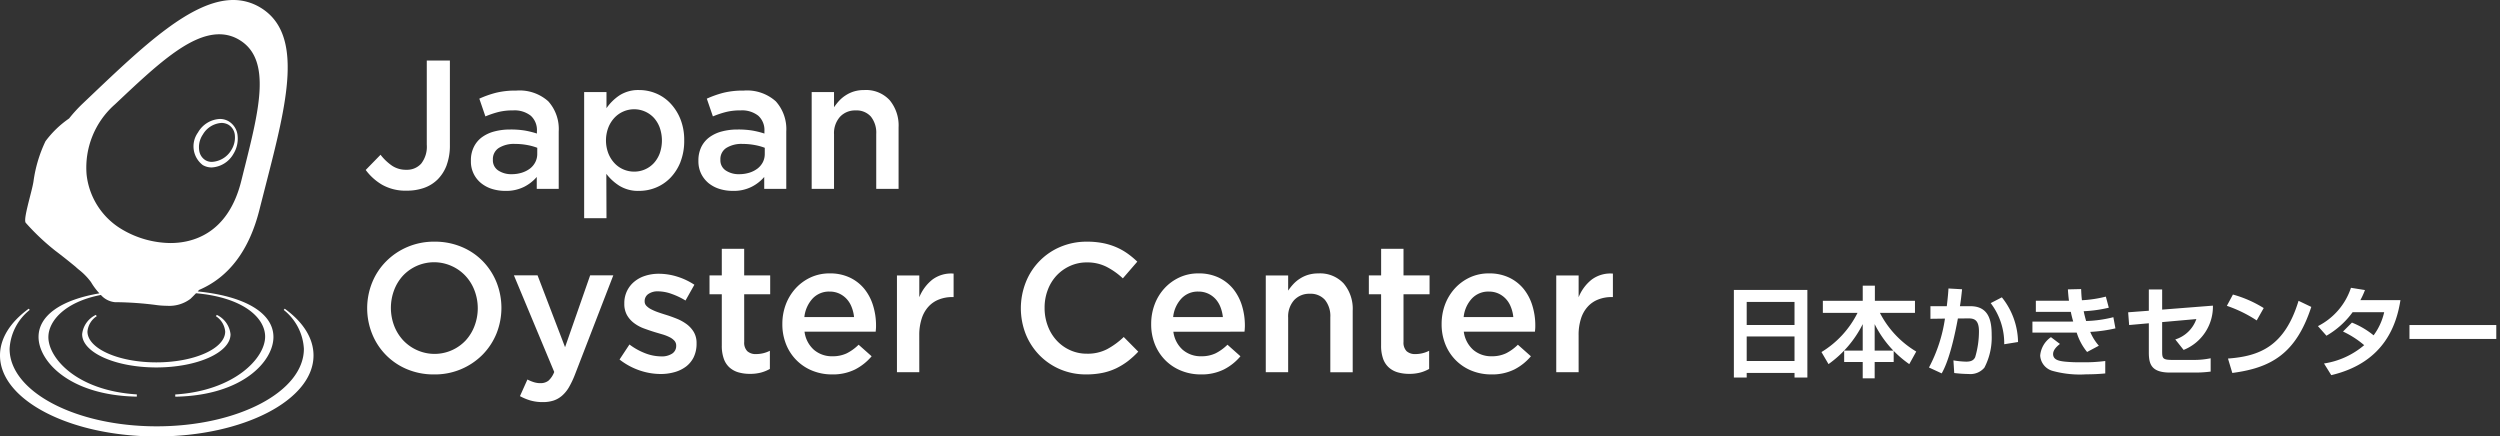 <svg xmlns="http://www.w3.org/2000/svg" xmlns:xlink="http://www.w3.org/1999/xlink" width="310" height="54.116" viewBox="0 0 310 54.116">
  <rect x="0" y="0" width="310" height="54.116" fill="#333333" stroke="none"/>
  <defs>
    <clipPath id="clip-path">
      <rect id="長方形_1" data-name="長方形 1" width="310" height="54.116" fill="none"/>
    </clipPath>
  </defs>
  <g id="logo-wh" clip-path="url(#clip-path)">
    <path id="パス_1" data-name="パス 1" d="M65.844,22.2a4.942,4.942,0,0,1-1.106,1.762,4.507,4.507,0,0,1-1.679,1.058,6.376,6.376,0,0,1-2.164.352,5.88,5.88,0,0,1-3.069-.739A6.834,6.834,0,0,1,55.8,22.806l1.841-1.887a6.281,6.281,0,0,0,1.449,1.375,3.1,3.1,0,0,0,1.758.488,2.354,2.354,0,0,0,1.831-.761,3.4,3.4,0,0,0,.695-2.352V9.233H66.24v10.5a7.018,7.018,0,0,1-.4,2.467" transform="translate(-10.453 -1.73)" fill="#fff"/>
    <path id="パス_2" data-name="パス 2" d="M80.017,26.009V24.531a5.137,5.137,0,0,1-1.572,1.227,4.951,4.951,0,0,1-2.32.5,5.506,5.506,0,0,1-1.635-.236,4.075,4.075,0,0,1-1.351-.705,3.421,3.421,0,0,1-1.287-2.763v-.044a3.665,3.665,0,0,1,.367-1.706A3.308,3.308,0,0,1,73.227,19.6a4.577,4.577,0,0,1,1.547-.715,7.544,7.544,0,0,1,1.944-.237,10.834,10.834,0,0,1,1.85.133,11.306,11.306,0,0,1,1.469.367v-.3a2.389,2.389,0,0,0-.764-1.911,3.253,3.253,0,0,0-2.193-.658,7.334,7.334,0,0,0-1.821.2,11.819,11.819,0,0,0-1.61.544l-.754-2.2a12.583,12.583,0,0,1,2.051-.727,10.077,10.077,0,0,1,2.521-.274,5.333,5.333,0,0,1,3.981,1.331,5.141,5.141,0,0,1,1.292,3.74v7.116Zm.063-5.094a7.012,7.012,0,0,0-1.239-.341,8.1,8.1,0,0,0-1.512-.137,3.541,3.541,0,0,0-2.022.5,1.633,1.633,0,0,0-.73,1.431v.045a1.5,1.5,0,0,0,.67,1.32,2.891,2.891,0,0,0,1.655.455,4.144,4.144,0,0,0,1.253-.182,3.306,3.306,0,0,0,1.017-.512,2.337,2.337,0,0,0,.666-.8,2.208,2.208,0,0,0,.24-1.033Z" transform="translate(-13.459 -2.589)" fill="#fff"/>
    <path id="パス_3" data-name="パス 3" d="M101.078,22.651a6.015,6.015,0,0,1-1.248,1.967,5.287,5.287,0,0,1-1.8,1.217,5.478,5.478,0,0,1-2.08.408,4.418,4.418,0,0,1-2.458-.636,6.249,6.249,0,0,1-1.611-1.477l.02,5.5h-2.77V13.988H91.9v2a6.057,6.057,0,0,1,1.63-1.6,4.314,4.314,0,0,1,2.428-.648,5.382,5.382,0,0,1,2.066.409,5.185,5.185,0,0,1,1.781,1.217,6.164,6.164,0,0,1,1.258,1.967,6.935,6.935,0,0,1,.475,2.659,7.15,7.15,0,0,1-.465,2.661M98.5,18.388a3.765,3.765,0,0,0-.735-1.217,3.35,3.35,0,0,0-4.88.011,3.819,3.819,0,0,0-.759,1.217,4.528,4.528,0,0,0,0,3.181,3.846,3.846,0,0,0,.759,1.217A3.255,3.255,0,0,0,94,23.582a3.331,3.331,0,0,0,1.337.273,3.3,3.3,0,0,0,2.427-1.047A3.758,3.758,0,0,0,98.5,21.6a4.831,4.831,0,0,0,0-3.207" transform="translate(-16.696 -2.574)" fill="#fff"/>
    <path id="パス_4" data-name="パス 4" d="M114.726,26.009V24.531a5.023,5.023,0,0,1-1.572,1.227,4.916,4.916,0,0,1-2.315.5,5.483,5.483,0,0,1-1.635-.236,4.1,4.1,0,0,1-1.356-.705,3.576,3.576,0,0,1-.93-1.16,3.5,3.5,0,0,1-.353-1.6v-.044a3.8,3.8,0,0,1,.362-1.706,3.321,3.321,0,0,1,1.013-1.207,4.533,4.533,0,0,1,1.547-.715,7.517,7.517,0,0,1,1.944-.237,10.874,10.874,0,0,1,1.85.133,11.307,11.307,0,0,1,1.469.367v-.3a2.386,2.386,0,0,0-.764-1.911,3.251,3.251,0,0,0-2.193-.658,7.257,7.257,0,0,0-1.816.2,11.629,11.629,0,0,0-1.616.544l-.754-2.2a12.61,12.61,0,0,1,2.051-.727,10.061,10.061,0,0,1,2.522-.274,5.331,5.331,0,0,1,3.98,1.331,5.143,5.143,0,0,1,1.3,3.74v7.116Zm.068-5.094a6.992,6.992,0,0,0-1.239-.341,8.172,8.172,0,0,0-1.512-.137,3.541,3.541,0,0,0-2.022.5,1.635,1.635,0,0,0-.73,1.431v.045a1.5,1.5,0,0,0,.671,1.32,2.881,2.881,0,0,0,1.65.455,4.232,4.232,0,0,0,1.263-.182,3.284,3.284,0,0,0,1.013-.512,2.415,2.415,0,0,0,.67-.8,2.256,2.256,0,0,0,.235-1.033Z" transform="translate(-19.962 -2.589)" fill="#fff"/>
    <path id="パス_5" data-name="パス 5" d="M126.618,25.993h-2.771V13.988h2.771v1.885a7.225,7.225,0,0,1,.646-.815,4.257,4.257,0,0,1,.818-.676,4.145,4.145,0,0,1,1.018-.47,4.288,4.288,0,0,1,1.263-.172,3.99,3.99,0,0,1,3.148,1.249,4.892,4.892,0,0,1,1.112,3.366v7.639h-2.771v-6.8a3.2,3.2,0,0,0-.666-2.166,2.373,2.373,0,0,0-1.885-.761,2.546,2.546,0,0,0-1.933.782,3.037,3.037,0,0,0-.749,2.19Z" transform="translate(-23.199 -2.574)" fill="#fff"/>
    <path id="パス_6" data-name="パス 6" d="M72.059,48.265a8.107,8.107,0,0,1-1.728,2.627,8.307,8.307,0,0,1-6.007,2.444,8.49,8.49,0,0,1-3.364-.649,7.935,7.935,0,0,1-4.318-4.376,8.52,8.52,0,0,1,0-6.366,7.918,7.918,0,0,1,1.729-2.625,8.244,8.244,0,0,1,2.639-1.785,8.344,8.344,0,0,1,3.363-.661,8.489,8.489,0,0,1,3.363.649,7.9,7.9,0,0,1,2.614,1.76A8.077,8.077,0,0,1,72.059,41.9a8.583,8.583,0,0,1,0,6.366m-2.722-5.331a5.487,5.487,0,0,0-1.112-1.807A5.3,5.3,0,0,0,66.512,39.9a5.3,5.3,0,0,0-6.05,1.192,5.531,5.531,0,0,0-1.1,1.8,6.271,6.271,0,0,0,0,4.389,5.586,5.586,0,0,0,1.111,1.807,5.359,5.359,0,0,0,1.718,1.228,5.295,5.295,0,0,0,6.046-1.194,5.523,5.523,0,0,0,1.1-1.8,6.195,6.195,0,0,0,0-4.388" transform="translate(-10.495 -6.907)" fill="#fff"/>
    <path id="パス_7" data-name="パス 7" d="M85.964,54.367a11.2,11.2,0,0,1-.754,1.57,4.118,4.118,0,0,1-.866,1.033,3.1,3.1,0,0,1-1.043.58,4.256,4.256,0,0,1-1.3.182,5.5,5.5,0,0,1-1.538-.2,6.575,6.575,0,0,1-1.3-.539l.925-2.063a4.88,4.88,0,0,0,.788.329,2.727,2.727,0,0,0,.832.125,1.588,1.588,0,0,0,.979-.3,2.763,2.763,0,0,0,.725-1.089l-5-11.984h2.932l3.412,8.912,3.113-8.912h2.869Z" transform="translate(-14.688 -7.872)" fill="#fff"/>
    <path id="パス_8" data-name="パス 8" d="M103.738,52.093a3.3,3.3,0,0,1-.944,1.17,4.253,4.253,0,0,1-1.421.7,6.21,6.21,0,0,1-1.752.238,8.133,8.133,0,0,1-2.629-.454,8.43,8.43,0,0,1-2.462-1.342l1.229-1.863a7.978,7.978,0,0,0,1.988,1.1,5.576,5.576,0,0,0,1.943.375,2.326,2.326,0,0,0,1.376-.352,1.116,1.116,0,0,0,.489-.944v-.045a.889.889,0,0,0-.215-.592,1.987,1.987,0,0,0-.592-.443,5.256,5.256,0,0,0-.861-.341L98.872,49c-.44-.137-.881-.287-1.331-.453a4.723,4.723,0,0,1-1.2-.65,3.27,3.27,0,0,1-.876-.978,2.82,2.82,0,0,1-.343-1.442v-.046a3.445,3.445,0,0,1,.333-1.523,3.4,3.4,0,0,1,.91-1.16,3.986,3.986,0,0,1,1.361-.728,5.489,5.489,0,0,1,1.674-.249,7.668,7.668,0,0,1,2.3.362,8.334,8.334,0,0,1,2.11,1L102.71,45.09a9.019,9.019,0,0,0-1.747-.831,5.036,5.036,0,0,0-1.64-.307,2,2,0,0,0-1.239.341,1.053,1.053,0,0,0-.44.865V45.2a.777.777,0,0,0,.225.557,2.21,2.21,0,0,0,.607.432,6.372,6.372,0,0,0,.861.365c.323.114.661.223,1.009.329.445.139.881.3,1.321.476a5.668,5.668,0,0,1,1.195.67,3.387,3.387,0,0,1,.876.968,2.671,2.671,0,0,1,.343,1.387v.044a3.815,3.815,0,0,1-.343,1.662" transform="translate(-17.707 -7.825)" fill="#fff"/>
    <path id="パス_9" data-name="パス 9" d="M112.562,49.51a1.491,1.491,0,0,0,.387,1.152,1.537,1.537,0,0,0,1.087.354,3.77,3.77,0,0,0,1.709-.41v2.252a4.748,4.748,0,0,1-1.112.453,5.285,5.285,0,0,1-1.365.159,5.111,5.111,0,0,1-1.4-.182,2.847,2.847,0,0,1-1.112-.594,2.6,2.6,0,0,1-.719-1.082,4.716,4.716,0,0,1-.254-1.674V43.6h-1.523V41.261h1.523v-3.3h2.775v3.3h3.226V43.6h-3.226Z" transform="translate(-20.28 -7.111)" fill="#fff"/>
    <path id="パス_10" data-name="パス 10" d="M123.308,51.207a3.407,3.407,0,0,0,2.271.784,4.03,4.03,0,0,0,1.772-.363,5.772,5.772,0,0,0,1.478-1.07l1.616,1.434a6.693,6.693,0,0,1-2.056,1.636,6.186,6.186,0,0,1-2.854.614,6.434,6.434,0,0,1-2.423-.453,5.828,5.828,0,0,1-3.26-3.241,6.608,6.608,0,0,1-.479-2.557,6.794,6.794,0,0,1,.431-2.434,6.219,6.219,0,0,1,1.219-1.989,5.824,5.824,0,0,1,1.85-1.352,5.532,5.532,0,0,1,2.37-.5,5.688,5.688,0,0,1,2.506.521,5.2,5.2,0,0,1,1.8,1.41,6.125,6.125,0,0,1,1.078,2.071,8.3,8.3,0,0,1,.362,2.477c0,.121,0,.242-.01.363s-.02.251-.034.387h-8.822a3.6,3.6,0,0,0,1.185,2.263m4.954-4.08a4.449,4.449,0,0,0-.3-1.239,3.079,3.079,0,0,0-.612-1,2.91,2.91,0,0,0-.916-.669,2.842,2.842,0,0,0-1.219-.251,2.776,2.776,0,0,0-2.1.875,4,4,0,0,0-1.013,2.286Z" transform="translate(-22.361 -7.814)" fill="#fff"/>
    <path id="パス_11" data-name="パス 11" d="M139.629,53.972h-2.771v-12h2.771v2.706a5.331,5.331,0,0,1,1.616-2.184,3.885,3.885,0,0,1,2.638-.75v2.91h-.161a4.448,4.448,0,0,0-1.655.3,3.429,3.429,0,0,0-1.3.886,3.951,3.951,0,0,0-.842,1.49,6.537,6.537,0,0,0-.3,2.08Z" transform="translate(-25.636 -7.818)" fill="#fff"/>
    <path id="パス_12" data-name="パス 12" d="M169.039,51.686a8.67,8.67,0,0,1-1.444.887,7.423,7.423,0,0,1-1.7.568,9.883,9.883,0,0,1-2.032.193,8.093,8.093,0,0,1-3.231-.636,7.922,7.922,0,0,1-2.555-1.74,8.031,8.031,0,0,1-1.7-2.6,8.789,8.789,0,0,1-.006-6.434,7.89,7.89,0,0,1,4.284-4.4,8.257,8.257,0,0,1,3.319-.649,10.116,10.116,0,0,1,1.988.181,8.265,8.265,0,0,1,1.65.513,7.725,7.725,0,0,1,1.391.784,10.765,10.765,0,0,1,1.2,1l-1.792,2.071a8.913,8.913,0,0,0-2.027-1.434,5.262,5.262,0,0,0-2.428-.544,4.969,4.969,0,0,0-2.1.442,5.228,5.228,0,0,0-1.674,1.2,5.366,5.366,0,0,0-1.087,1.785,6.14,6.14,0,0,0-.387,2.206,6.228,6.228,0,0,0,.387,2.217,5.445,5.445,0,0,0,1.087,1.807,5.1,5.1,0,0,0,1.674,1.217,4.945,4.945,0,0,0,2.1.445,5.214,5.214,0,0,0,2.5-.56,9.487,9.487,0,0,0,2.066-1.51l1.8,1.819a10.973,10.973,0,0,1-1.282,1.171" transform="translate(-29.178 -6.907)" fill="#fff"/>
    <path id="パス_13" data-name="パス 13" d="M179.583,51.207a3.411,3.411,0,0,0,2.276.784,4.031,4.031,0,0,0,1.772-.363,5.857,5.857,0,0,0,1.478-1.07l1.61,1.434a6.561,6.561,0,0,1-2.056,1.636,6.181,6.181,0,0,1-2.853.614,6.409,6.409,0,0,1-2.419-.453,5.835,5.835,0,0,1-1.958-1.275,5.919,5.919,0,0,1-1.308-1.966,6.607,6.607,0,0,1-.475-2.557,6.794,6.794,0,0,1,.431-2.434,6.108,6.108,0,0,1,1.214-1.989,5.835,5.835,0,0,1,1.855-1.352,5.494,5.494,0,0,1,2.364-.5,5.705,5.705,0,0,1,2.511.521,5.221,5.221,0,0,1,1.8,1.41,6.221,6.221,0,0,1,1.082,2.071,8.436,8.436,0,0,1,.362,2.477q0,.182-.015.363c0,.121-.02.251-.034.387H178.4a3.614,3.614,0,0,0,1.18,2.263m4.959-4.08a4.788,4.788,0,0,0-.3-1.239,3.238,3.238,0,0,0-.611-1,2.931,2.931,0,0,0-.921-.669,2.858,2.858,0,0,0-1.219-.251,2.765,2.765,0,0,0-2.1.875,3.934,3.934,0,0,0-1.013,2.286Z" transform="translate(-32.903 -7.814)" fill="#fff"/>
    <path id="パス_14" data-name="パス 14" d="M195.908,53.968h-2.775v-12h2.775v1.884a6.706,6.706,0,0,1,.646-.814,4.168,4.168,0,0,1,.818-.677,4.063,4.063,0,0,1,1.018-.47,4.254,4.254,0,0,1,1.258-.172,3.982,3.982,0,0,1,3.148,1.251,4.861,4.861,0,0,1,1.116,3.363v7.641h-2.776V47.162A3.182,3.182,0,0,0,200.471,45a2.36,2.36,0,0,0-1.88-.759,2.545,2.545,0,0,0-1.938.783,3.051,3.051,0,0,0-.744,2.189Z" transform="translate(-36.177 -7.814)" fill="#fff"/>
    <path id="パス_15" data-name="パス 15" d="M213.158,49.51a1.509,1.509,0,0,0,.387,1.152,1.558,1.558,0,0,0,1.091.354,3.75,3.75,0,0,0,1.7-.41v2.252a4.748,4.748,0,0,1-1.112.453,5.285,5.285,0,0,1-1.365.159,5.075,5.075,0,0,1-1.39-.182,2.813,2.813,0,0,1-1.112-.594,2.609,2.609,0,0,1-.724-1.082,4.828,4.828,0,0,1-.254-1.674V43.6H208.86V41.261h1.523v-3.3h2.775v3.3h3.231V43.6h-3.231Z" transform="translate(-39.123 -7.111)" fill="#fff"/>
    <path id="パス_16" data-name="パス 16" d="M223.9,51.207a3.416,3.416,0,0,0,2.271.784,4.03,4.03,0,0,0,1.772-.363,5.69,5.69,0,0,0,1.478-1.07l1.616,1.434a6.626,6.626,0,0,1-2.056,1.636,6.186,6.186,0,0,1-2.854.614,6.452,6.452,0,0,1-2.423-.453,5.828,5.828,0,0,1-3.26-3.241,6.607,6.607,0,0,1-.479-2.557,6.9,6.9,0,0,1,.431-2.434,6.219,6.219,0,0,1,1.219-1.989,5.824,5.824,0,0,1,1.85-1.352,5.532,5.532,0,0,1,2.37-.5,5.688,5.688,0,0,1,2.506.521,5.2,5.2,0,0,1,1.8,1.41,6.126,6.126,0,0,1,1.078,2.071,8.3,8.3,0,0,1,.362,2.477c0,.121,0,.242-.01.363s-.02.251-.034.387h-8.822a3.642,3.642,0,0,0,1.185,2.263m4.954-4.08a4.45,4.45,0,0,0-.3-1.239,3.079,3.079,0,0,0-.612-1,2.91,2.91,0,0,0-.916-.669,2.842,2.842,0,0,0-1.219-.251,2.783,2.783,0,0,0-2.1.875,3.961,3.961,0,0,0-1.009,2.286Z" transform="translate(-41.204 -7.814)" fill="#fff"/>
    <path id="パス_17" data-name="パス 17" d="M240.23,53.972h-2.775v-12h2.775v2.706a5.279,5.279,0,0,1,1.611-2.184,3.886,3.886,0,0,1,2.639-.75v2.91h-.162a4.467,4.467,0,0,0-1.655.3,3.429,3.429,0,0,0-1.3.886,3.952,3.952,0,0,0-.842,1.49,6.543,6.543,0,0,0-.293,2.08Z" transform="translate(-44.48 -7.818)" fill="#fff"/>
    <path id="パス_18" data-name="パス 18" d="M35.305,47.1l-.123.154a6.606,6.606,0,0,1,2.5,4.824c0,5.3-8.185,9.608-18.254,9.608S1.19,57.372,1.19,52.074a6.618,6.618,0,0,1,2.5-4.824L3.564,47.1C1.234,48.8,0,50.807,0,52.9c0,5.537,8.714,10.041,19.43,10.041s19.445-4.5,19.445-10.041c0-2.093-1.23-4.1-3.569-5.8" transform="translate(0 -8.822)" fill="#fff"/>
    <path id="パス_19" data-name="パス 19" d="M14.345,48.206l-.112-.16a3.011,3.011,0,0,0-1.7,2.4c0,2.27,4.122,4.117,9.2,4.117s9.2-1.847,9.2-4.117a3.01,3.01,0,0,0-1.7-2.4l-.117.16a2.537,2.537,0,0,1,1.155,1.906c0,2.107-3.828,3.822-8.537,3.822s-8.542-1.715-8.542-3.822a2.529,2.529,0,0,1,1.155-1.906" transform="translate(-2.347 -9)" fill="#fff"/>
    <path id="パス_20" data-name="パス 20" d="M7.553,31.074c.406.3,1.523,1.167,2.561,2.027.1.1.2.183.3.267l.1.083A7.989,7.989,0,0,1,12,34.975a7.988,7.988,0,0,0,1.043,1.4c-4.8.817-7.544,2.78-7.544,5.406,0,2.961,3.75,7.216,12.087,7.4h.1v-.276l-.1-.007c-7.412-.493-10.868-4.524-10.868-7.091,0-1.983,2.017-4.362,6.511-5.234a2.656,2.656,0,0,0,1.772.9l.049,0c.079,0,.171,0,.265,0a41.875,41.875,0,0,1,4.645.332,10.428,10.428,0,0,0,1.474.113,4.341,4.341,0,0,0,2.9-.861c.191-.184.411-.4.69-.694,5.919.529,8.571,3.078,8.571,5.375,0,2.7-3.842,6.691-11.053,7.169l-.093.007v.276h.1c8.332-.181,12.076-4.436,12.076-7.4s-3.5-5.067-9.394-5.653c.059-.062.118-.121.171-.186C29.127,34.363,31.643,31,32.9,25.968c.269-1.066.544-2.124.808-3.167,2.56-9.972,4.773-18.583-.714-21.872A6.469,6.469,0,0,0,29.641,0C24.491,0,18.45,5.741,12.052,11.818l-1.082,1.029a17.785,17.785,0,0,0-1.684,1.844,12.4,12.4,0,0,0-2.927,2.822A16.8,16.8,0,0,0,4.875,22.47c-.063.45-.249,1.175-.445,1.942-.44,1.723-.714,2.877-.533,3.2a28.6,28.6,0,0,0,3.656,3.46M14.931,12.98l.293-.275C20.042,8.168,24.2,4.252,27.9,4.252a4.722,4.722,0,0,1,2.506.7c4,2.4,2.458,8.566.675,15.709-.146.565-.284,1.139-.431,1.72-1.655,6.747-6.212,7.756-8.782,7.756a12.016,12.016,0,0,1-6.011-1.686,9.029,9.029,0,0,1-4.4-6.8,10.441,10.441,0,0,1,3.476-8.675" transform="translate(-0.719 0)" fill="#fff"/>
    <path id="パス_21" data-name="パス 21" d="M30.67,23.864a2.185,2.185,0,0,0,1.126.3,3.307,3.307,0,0,0,2.692-1.689A3.558,3.558,0,0,0,35,20.227a2.312,2.312,0,0,0-1.091-1.775,2.141,2.141,0,0,0-1.112-.3,3.3,3.3,0,0,0-2.712,1.681,2.923,2.923,0,0,0,.583,4.027m3.52-1.8a2.986,2.986,0,0,1-2.369,1.415,1.56,1.56,0,0,1-.779-.193,1.654,1.654,0,0,1-.774-1.07,2.794,2.794,0,0,1,.426-2.133,2.874,2.874,0,0,1,2.315-1.434,1.742,1.742,0,0,1,.837.212,1.678,1.678,0,0,1,.813,1.291,2.934,2.934,0,0,1-.47,1.911" transform="translate(-5.537 -3.401)" fill="#fff"/>
    <path id="パス_906" data-name="パス 906" d="M63.932,60.626v-.571H58v.571H56.41V49.762h9.114V60.626ZM58,54.112h5.93V51.244H58Zm0,4.46h5.93V55.533H58Z" transform="translate(158.59 -13.808)" fill="#fff"/>
    <path id="パス_907" data-name="パス 907" d="M72.387,57.283V54a13.448,13.448,0,0,1-4.241,4.958l-.874-1.495a11.9,11.9,0,0,0,4.472-4.86h-4.3V51.11h4.945V49.227h1.506V51.11h4.971V52.6h-4.35a11.943,11.943,0,0,0,4.508,4.8L78.16,58.96a13.377,13.377,0,0,1-1.933-1.64v1.372H73.869v2.03H72.387v-2.03h-2.3V57.283Zm3.8,0A13.221,13.221,0,0,1,73.869,54v3.281Z" transform="translate(158.59 -13.808)" fill="#fff"/>
    <path id="パス_908" data-name="パス 908" d="M84.707,49.676c-.085.79-.146,1.4-.267,2.1h1.3c2.357,0,2.637,1.932,2.637,3.572a8.077,8.077,0,0,1-.9,4.047,2.265,2.265,0,0,1-1.943.789,16.482,16.482,0,0,1-1.8-.121l-.1-1.567a11.04,11.04,0,0,0,1.58.157c.548,0,.923-.133,1.118-.558A11.186,11.186,0,0,0,86.8,54.89c0-1.507-.669-1.616-1.422-1.6l-1.19.012c-.864,4.678-1.677,6.21-2.006,6.805l-1.58-.729a18.647,18.647,0,0,0,1.982-6.064l-1.8.024V51.779h2.028c.122-1.033.183-1.677.207-2.2Zm5.226,6.818a8.2,8.2,0,0,0-1.677-5.1l1.385-.717a9.066,9.066,0,0,1,2.006,5.541Z" transform="translate(158.59 -13.808)" fill="#fff"/>
    <path id="パス_909" data-name="パス 909" d="M99.47,49.652c.024.511.036.875.1,1.385a15.2,15.2,0,0,0,2.965-.449l.365,1.374a16.27,16.27,0,0,1-3.111.437c.073.376.169.754.3,1.215a15.278,15.278,0,0,0,3.378-.474l.256,1.385a18.174,18.174,0,0,1-3.123.438,6.22,6.22,0,0,0,1.068,1.713l-1.458.778a7.038,7.038,0,0,1-1.288-2.4H93.431V53.687h4.678c.158,0,.23-.012.376-.012-.146-.522-.242-.912-.291-1.192H93.855V51.1h4.108c-.073-.534-.109-1-.134-1.409Zm-2.626,6.806c-.278.218-.85.68-.85,1.251,0,.766.85.863,1.4.935a18.4,18.4,0,0,0,2.14.085,19.726,19.726,0,0,0,2.928-.157v1.543c-.669.061-1.4.109-2.358.109a12.724,12.724,0,0,1-4.168-.425,2.1,2.1,0,0,1-1.543-1.9,3.094,3.094,0,0,1,1.336-2.285Z" transform="translate(158.59 -13.808)" fill="#fff"/>
    <path id="パス_910" data-name="パス 910" d="M115.812,51.707a5.787,5.787,0,0,1-3.634,5.492l-1.032-1.3a4.043,4.043,0,0,0,2.612-2.527l-4.241.376v3.621c0,.912.086,1.07,1.337,1.07h2.636a10.076,10.076,0,0,0,2.042-.207v1.653a15.163,15.163,0,0,1-1.969.121h-3.05c-2.332,0-2.648-1.033-2.648-2.5V53.894l-2.442.218-.122-1.58,2.564-.193V49.7h1.652v2.5Z" transform="translate(158.59 -13.808)" fill="#fff"/>
    <path id="パス_911" data-name="パス 911" d="M121.241,53.542a16.229,16.229,0,0,0-3.7-1.811l.752-1.4a14.51,14.51,0,0,1,3.817,1.676Zm-3.561,4.726c3.95-.291,7.037-1.531,8.75-7.158l1.58.755c-1.9,5.82-4.995,7.558-9.795,8.19Z" transform="translate(158.59 -13.808)" fill="#fff"/>
    <path id="パス_912" data-name="パス 912" d="M133.05,53.809a10.243,10.243,0,0,1,2.687,1.58,7.625,7.625,0,0,0,1.312-2.869h-3.914a10.437,10.437,0,0,1-3.245,2.917l-1.056-1.191a8.206,8.206,0,0,0,4.094-4.751l1.738.279a9.953,9.953,0,0,1-.57,1.252h4.969c-.449,2.832-1.846,7.716-8.578,9.3l-.9-1.446a9.982,9.982,0,0,0,4.981-2.272,11.559,11.559,0,0,0-2.624-1.689Z" transform="translate(158.59 -13.808)" fill="#fff"/>
    <rect id="長方形_501" data-name="長方形 501" width="10.766" height="1.726" transform="translate(298.773 40.304)" fill="#fff"/>
  </g>
</svg>

